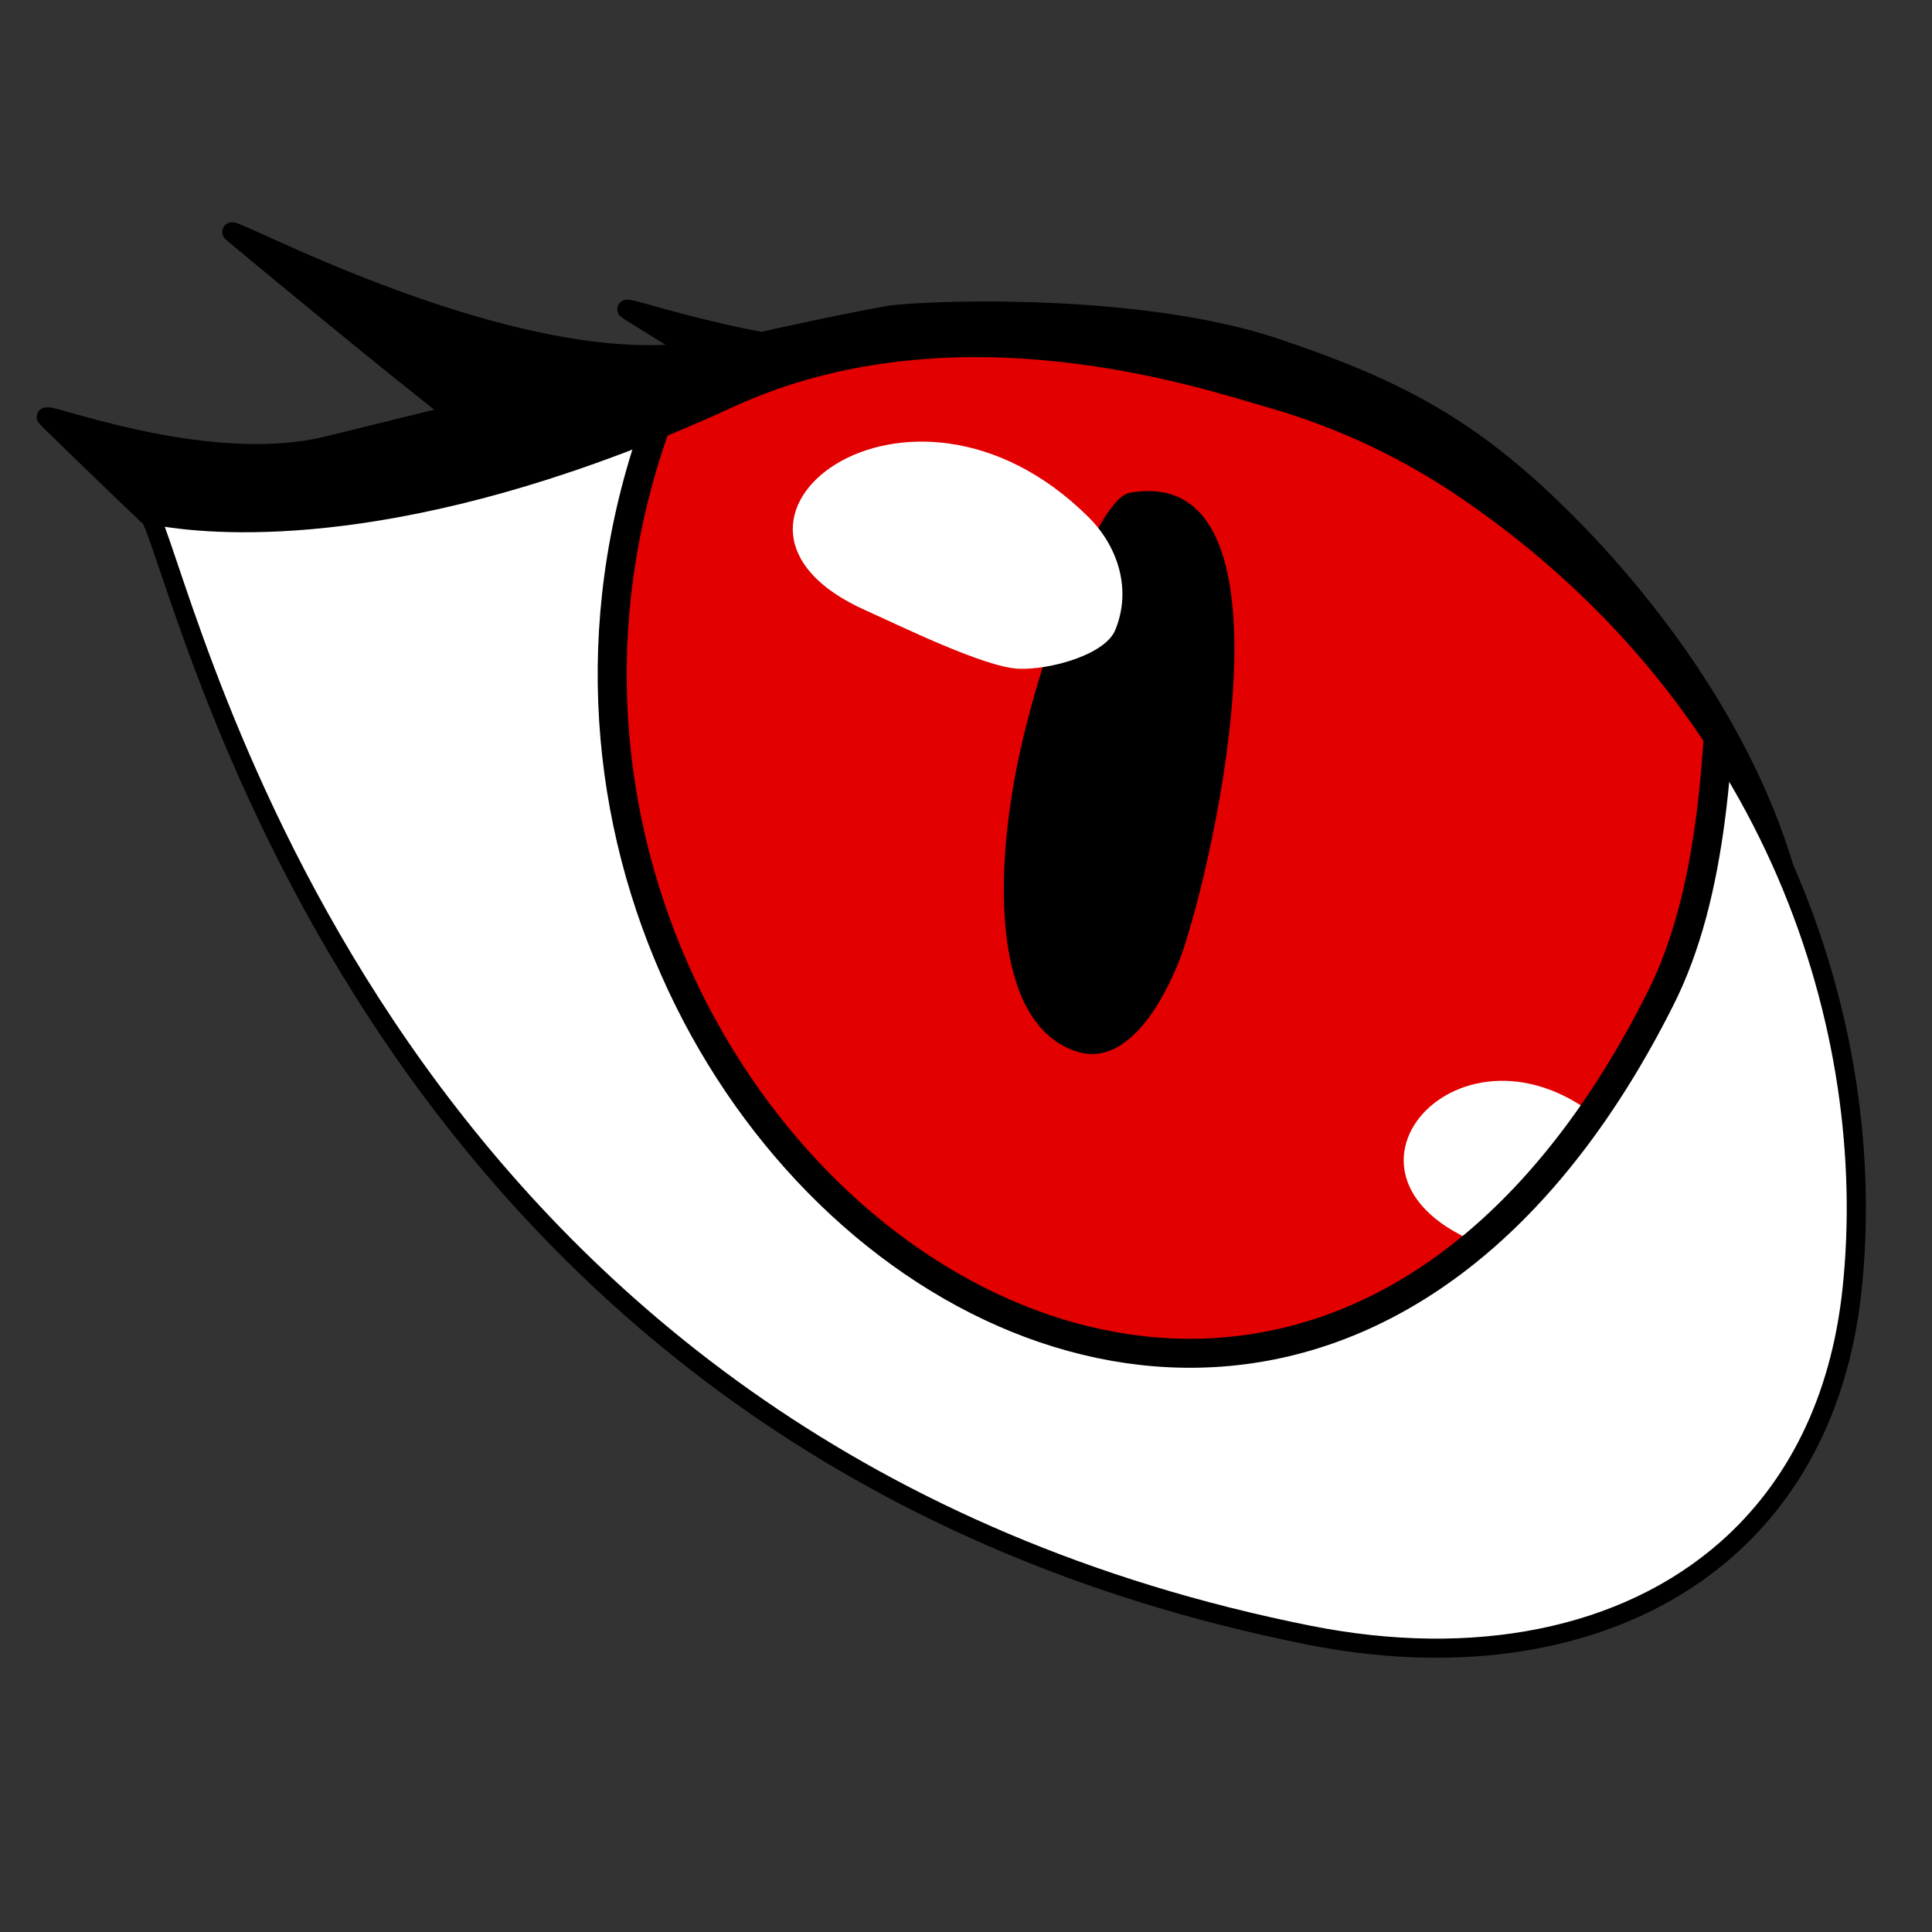 <?xml version="1.0" encoding="UTF-8" standalone="no"?>
<!DOCTYPE svg PUBLIC "-//W3C//DTD SVG 1.1//EN" "http://www.w3.org/Graphics/SVG/1.1/DTD/svg11.dtd">
<svg width="100%" height="100%" viewBox="0 0 5000 5000" version="1.1" xmlns="http://www.w3.org/2000/svg" xmlns:xlink="http://www.w3.org/1999/xlink" xml:space="preserve" xmlns:serif="http://www.serif.com/" style="fill-rule:evenodd;clip-rule:evenodd;stroke-linecap:round;stroke-linejoin:round;stroke-miterlimit:1.5;">
    <rect x="0" y="0" width="5000" height="5000" fill="#333333" stroke="none"/>
    <g id="Big-Brow" serif:id="Big Brow" transform="matrix(1,1.73472e-18,3.46945e-18,1,-165.077,280.159)">
        <path d="M685.077,1179.84C654.159,1160.66 285.799,801.331 285.077,799.841C276.27,781.666 672.703,940.118 985.077,879.841C1045.94,868.097 2047.84,610.566 2465.08,536.001C2531.53,524.126 3095.62,496.054 3465.08,619.841C3771.18,722.402 3952.88,819.693 4165.08,1019.84C4392.8,1234.63 4688.44,1599.29 4797.43,2019.84C4840.9,2187.54 4886.76,2519.62 4865.08,2515.66"/>
        <path d="M365.216,843.739C498.874,880.259 765.699,947.403 989.771,904.165C1050.62,892.423 2052.3,634.936 2469.43,560.387C2535.07,548.657 3092.26,521.055 3457.21,643.33C3759.27,744.538 3938.68,840.354 4148.08,1037.86C4373.16,1250.16 4665.73,1610.38 4773.45,2026.06C4811.08,2171.23 4851.45,2441.97 4845.51,2500.47C4843.14,2503.51 4841.45,2507.15 4840.71,2511.21C4838.25,2524.66 4847.18,2537.57 4860.63,2540.03C4870.69,2541.87 4890,2538.04 4894.12,2511C4902.26,2457.52 4861.32,2167.59 4821.41,2013.63C4711.16,1588.2 4412.43,1219.1 4182.07,1001.82C3967.08,799.031 3783.09,700.266 3472.95,596.352C3098.98,471.052 2527.98,499.595 2460.72,511.615C2043.39,586.197 1041.26,843.77 980.384,855.518C703.044,909.035 358.661,786.699 298.867,774.982C285.355,772.335 276.847,775.161 273.824,776.752C266.285,780.722 262.541,786.647 260.92,793.135C259.716,797.951 259.513,803.892 262.784,810.644C262.897,810.876 267.745,817.66 278.249,827.989C339.343,888.063 643.909,1183.45 672.018,1200.89C683.637,1208.1 698.921,1204.52 706.128,1192.9C713.335,1181.28 709.754,1166 698.136,1158.79C675.531,1144.77 470.934,946.805 365.216,843.739ZM4861.39,2491.16C4864.02,2490.76 4866.76,2490.78 4869.53,2491.29C4866.72,2490.78 4864,2490.72 4861.39,2491.16Z"/>
    </g>
    <g id="Small-Brow" serif:id="Small Brow" transform="matrix(1.545,2.27794e-18,5.36018e-18,1.313,159.749,-449.304)">
        <path d="M685.077,1179.84C654.159,1160.66 285.799,801.331 285.077,799.841C276.27,781.666 758.257,1093.95 1070.63,1033.67"/>
        <path d="M379.982,868.173C457.443,908.345 571.43,963.899 693.744,1004.86C821.693,1047.72 958.674,1074.39 1073.23,1052.29C1081.96,1050.6 1087.89,1040.89 1086.45,1030.62C1085.02,1020.34 1076.77,1013.37 1068.04,1015.06C957.679,1036.35 825.787,1009.86 702.524,968.576C514.957,905.757 347.191,808.186 302.707,786.206C295.57,782.68 290.686,780.896 288.472,780.491C283.931,779.658 280.772,780.832 278.904,781.758C273.855,784.262 271.107,788.516 269.732,793.462C268.698,797.181 267.982,802.651 271.148,809.184C271.352,809.606 272.149,811.515 274.412,813.94C275.168,814.751 278.984,818.556 285.335,824.8C346.221,884.67 649.585,1179.15 677.599,1196.53C685.427,1201.38 695.133,1197.85 699.261,1188.64C703.388,1179.43 700.384,1168.01 692.556,1163.15C671.334,1149.99 490.174,975.332 379.982,868.173Z"/>
    </g>
    <g id="Small-Brow1" serif:id="Small Brow" transform="matrix(1.134,-0.26,0.264,1.152,1088.2,-46.129)">
        <path d="M685.077,1179.84C654.159,1160.66 285.799,801.331 285.077,799.841C276.27,781.666 758.257,1093.95 1070.63,1033.67"/>
        <path d="M397.496,880.232C474.002,919.237 579.15,969.012 691.273,1006.56C820.546,1049.86 958.991,1076.58 1074.73,1054.24C1086.26,1052.02 1093.79,1040.99 1091.53,1029.64C1089.27,1018.29 1078.07,1010.88 1066.53,1013.1C957.362,1034.17 826.935,1007.72 704.995,966.877C517.828,904.191 350.444,806.8 306.055,784.867C298.001,780.888 292.402,778.982 289.904,778.524C283.073,777.272 278.357,779.03 275.548,780.423C269.595,783.376 266.05,787.964 264.429,793.795C263.43,797.385 262.797,802.556 265.853,808.864C265.96,809.084 270.635,815.389 280.564,825.153C341.57,885.141 645.651,1180.16 673.72,1197.57C683.664,1203.74 696.827,1200.81 703.095,1191.02C709.363,1181.23 706.378,1168.28 696.434,1162.11C676.063,1149.47 508.089,987.708 397.496,880.232Z"/>
    </g>
    <g id="Eye-Base" serif:id="Eye Base" transform="matrix(0.983,-0.186,0.186,0.983,-116.308,724.405)">
        <path d="M381.058,689.117C447.745,924.99 492.224,3168.57 2789.95,4096.06C3460.59,4366.77 4124.85,4181.58 4336.42,3477.61C4529.63,2834.74 4427.88,1953.8 3746.14,1266.9C3616.79,1136.58 3464.55,1022.59 3286.3,933.206C3132.55,856.11 2535.27,517.491 1910.68,673.065C1002.48,899.279 508.311,742.059 381.058,689.117Z" style="fill:white;"/>
        <g>
            <clipPath id="_clip1">
                <path d="M381.058,689.117C447.745,924.99 492.224,3168.57 2789.95,4096.06C3460.59,4366.77 4124.85,4181.58 4336.42,3477.61C4529.63,2834.74 4427.88,1953.8 3746.14,1266.9C3616.79,1136.58 3464.55,1022.59 3286.3,933.206C3132.55,856.11 2535.27,517.491 1910.68,673.065C1002.48,899.279 508.311,742.059 381.058,689.117Z"/>
            </clipPath>
            <g clip-path="url(#_clip1)">
                <g id="Color" transform="matrix(-1.064,-0.216,0.246,-1.213,5041.25,5301.46)">
                    <path d="M1200,4000C1188.1,3559.82 1283.25,2199.36 1500,1800C1728.85,1378.34 2121.73,1172.82 2579.76,1200.94C3640.49,1266.05 3972.96,2047.62 3900,2800C3839.33,3425.66 3465.5,4015.13 3000,4500" style="fill:rgb(226,0,0);"/>
                    <g>
                        <clipPath id="_clip2">
                            <path d="M1200,4000C1188.1,3559.82 1283.25,2199.36 1500,1800C1728.85,1378.34 2121.73,1172.82 2579.76,1200.94C3640.49,1266.05 3972.96,2047.62 3900,2800C3839.33,3425.66 3465.5,4015.13 3000,4500"/>
                        </clipPath>
                        <g clip-path="url(#_clip2)">
                            <g id="Highlight-Bottom" serif:id="Highlight Bottom" transform="matrix(-0.705,0.008,-0.011,-0.735,3299.66,2410.21)">
                                <path d="M2350,1500C2260.56,1496.35 2036.46,1385.5 1954.3,1348.96C1450.98,1125.14 2062.13,642.307 2530.87,1107.51C2607.18,1183.25 2643.42,1295.21 2600,1400C2573.34,1464.35 2430.13,1503.27 2350,1500Z" style="fill:white;"/>
                            </g>
                        </g>
                    </g>
                    <g transform="matrix(-0.921,0.011,-0.012,-0.808,5425.88,3973.86)">
                        <path d="M2200,300C364.684,2268.99 3123.18,4930.44 4300,2582.18C4569.03,2045.34 4374.66,1137.99 4550,550L2200,300Z" style="fill:none;stroke:black;stroke-width:75px;"/>
                    </g>
                </g>
                <g id="Iris" transform="matrix(-0.192,-0.067,0.145,-0.415,2806.22,3174.57)">
                    <path d="M3000,4500C746.139,4853.26 1283.25,2199.36 1500,1800C1728.85,1378.34 2121.73,1172.82 2579.76,1200.94C3640.49,1266.05 3972.96,2047.62 3900,2800C3839.33,3425.66 3403.29,4436.79 3000,4500Z"/>
                </g>
            </g>
        </g>
        <path d="M390.573,666.245C381.801,662.596 371.715,664.284 364.611,670.592C357.506,676.899 354.635,686.714 357.22,695.856C424.253,932.954 471.022,3186.72 2780.67,4119.03C3191.07,4284.69 3599.09,4281.64 3906.48,4098.67C4112.24,3976.19 4273.48,3773.11 4360.15,3484.74C4555.49,2834.75 4453.01,1943.95 3763.72,1249.45C3632.55,1117.3 3478.16,1001.71 3297.4,911.062C3141.78,833.022 2536.93,491.548 1904.69,649.027C1005.69,872.951 516.538,718.651 390.573,666.245ZM414.317,728.317C591.541,790.727 1080.31,905.422 1916.67,697.102C2533.61,543.434 3123.33,879.198 3275.19,955.35C3450.93,1043.48 3601.03,1155.87 3728.56,1284.36C4402.75,1963.65 4503.77,2834.72 4312.7,3470.48C4230.11,3745.28 4077.22,3939.38 3881.14,4056.1C3585.75,4231.93 3193.6,4232.28 2799.22,4073.09C620.769,3193.74 480.147,1123.9 414.317,728.317Z"/>
    </g>
    <g id="Highlight-Top" serif:id="Highlight Top" transform="matrix(1,0,0,1,286.162,230.715)">
        <path d="M2350,1500C2260.56,1496.35 2036.46,1385.5 1954.3,1348.96C1450.98,1125.14 2062.13,642.307 2530.87,1107.51C2607.18,1183.25 2643.42,1295.21 2600,1400C2573.34,1464.35 2430.13,1503.27 2350,1500Z" style="fill:white;"/>
    </g>
</svg>
